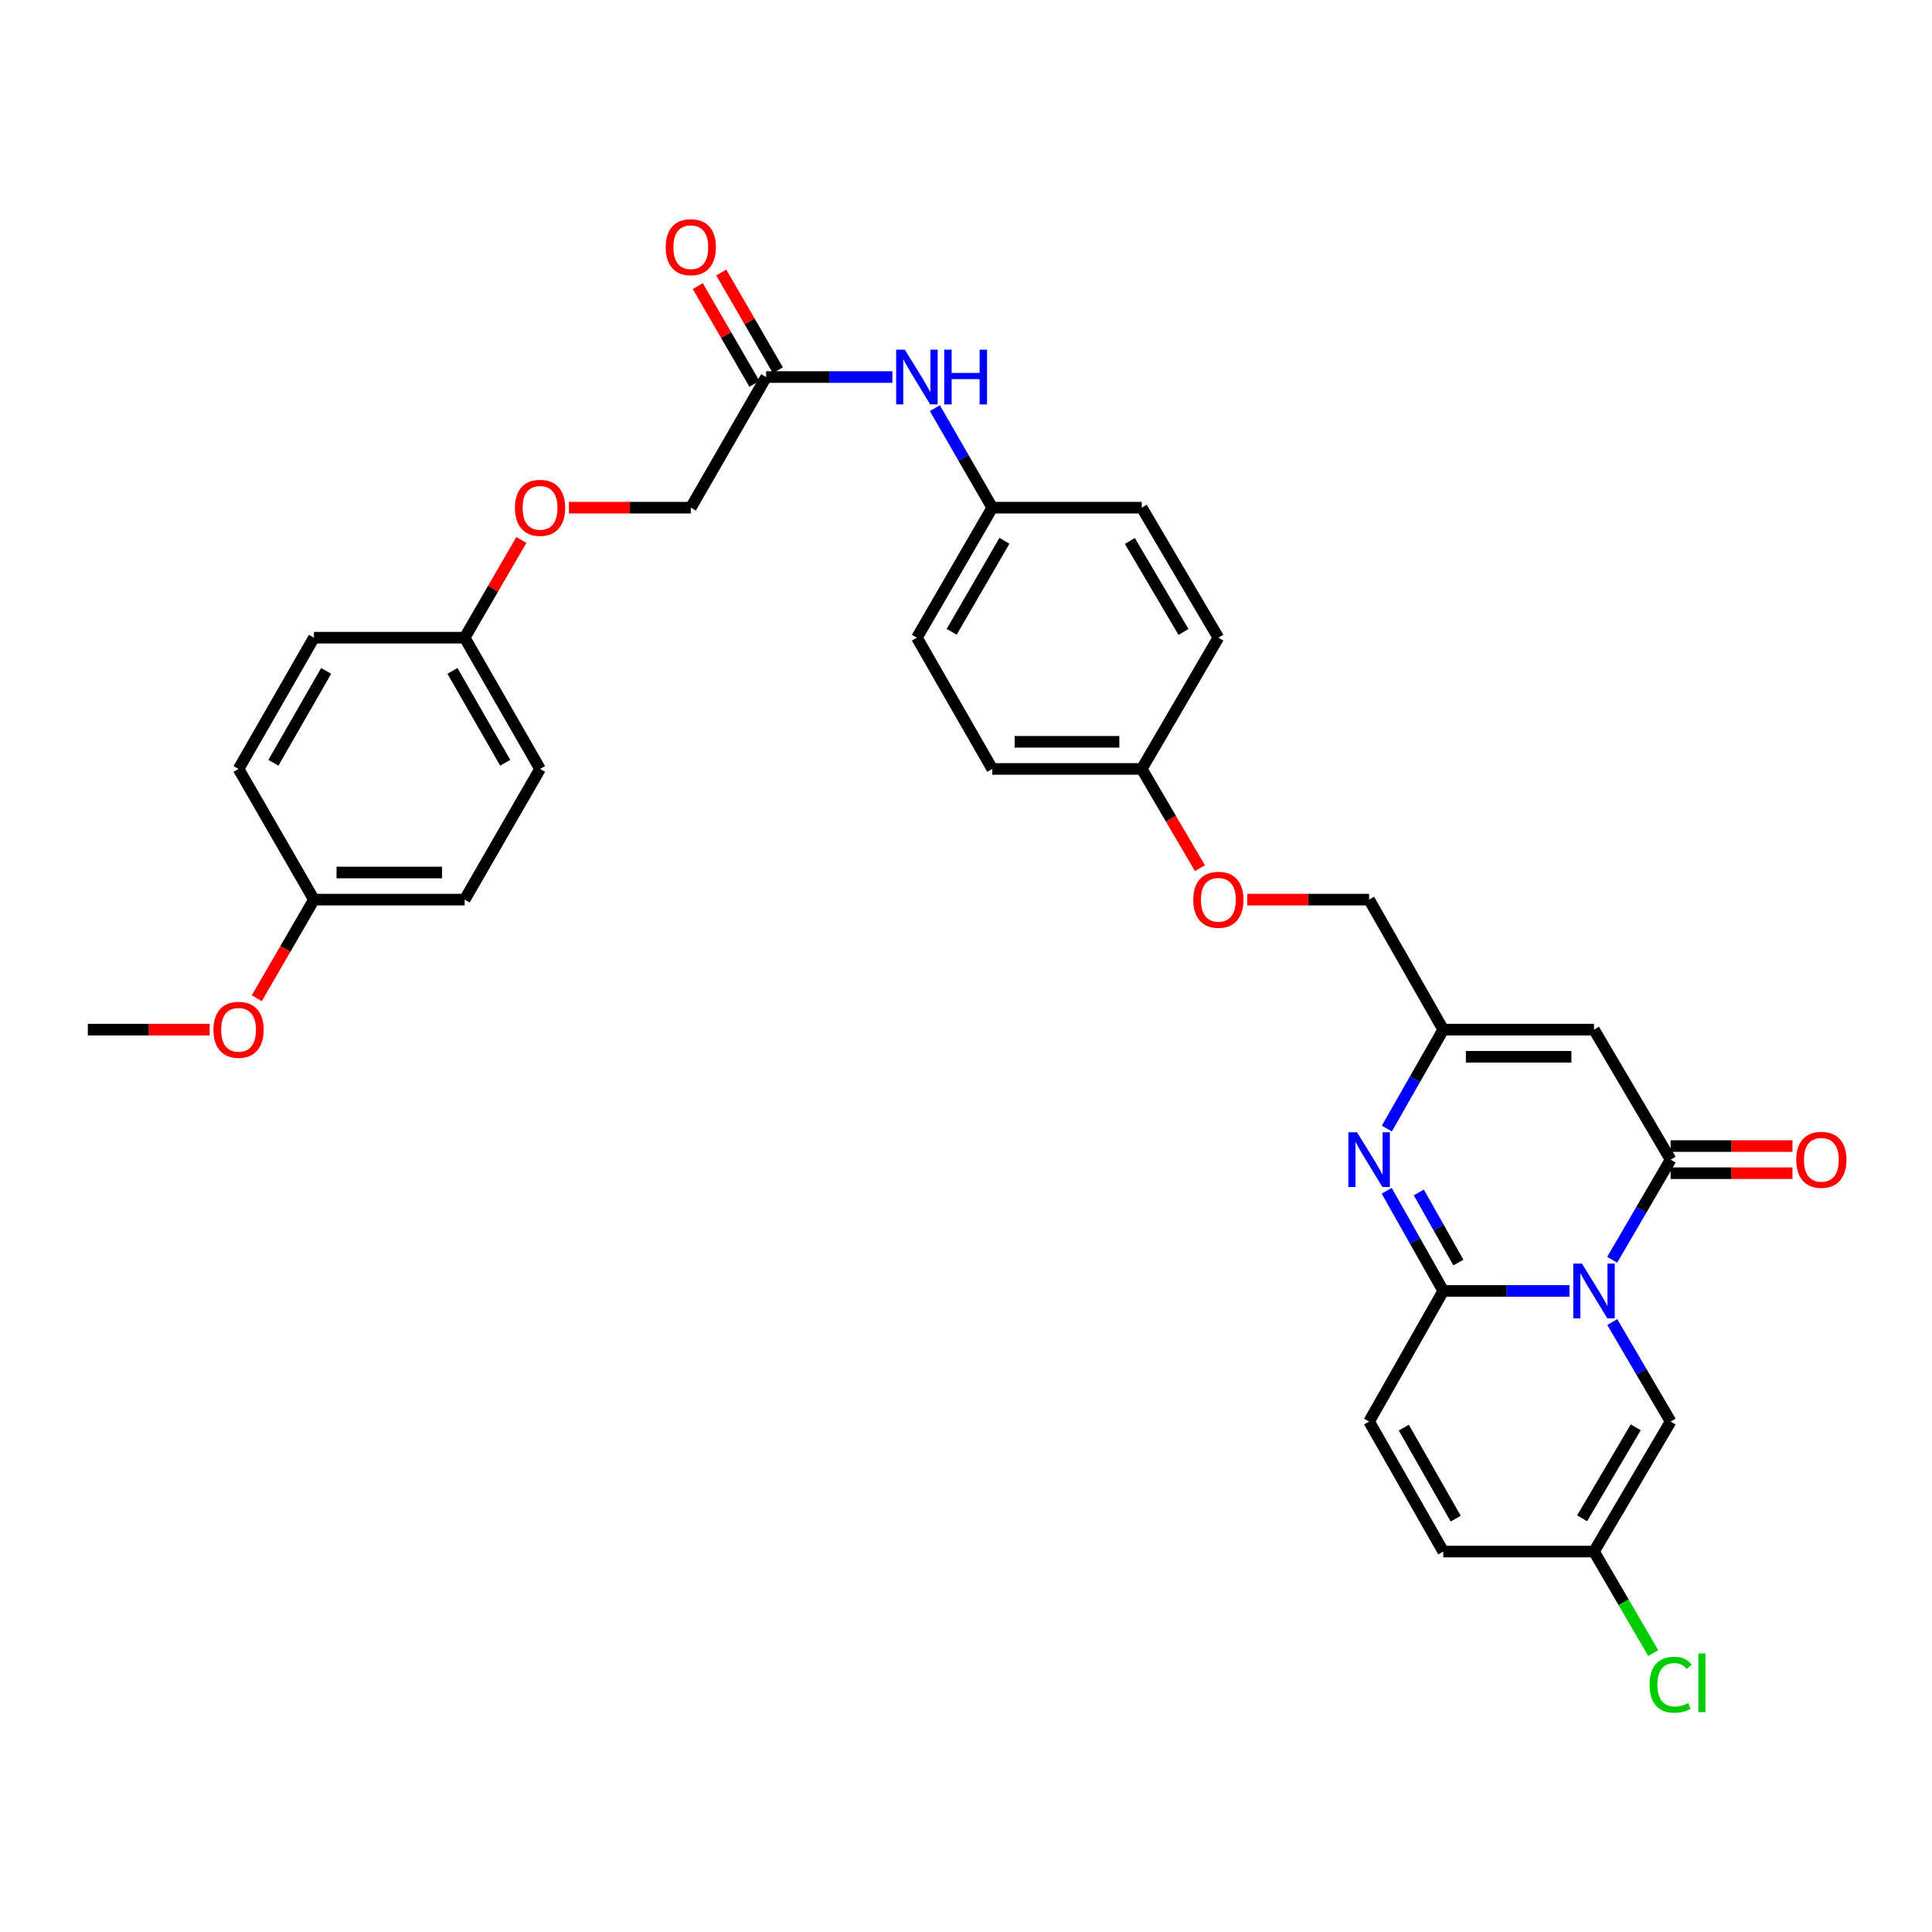 <?xml version='1.0' encoding='iso-8859-1'?>
<svg version='1.1' baseProfile='full'
              xmlns='http://www.w3.org/2000/svg'
                      xmlns:rdkit='http://www.rdkit.org/xml'
                      xmlns:xlink='http://www.w3.org/1999/xlink'
                  xml:space='preserve'
width='1000px' height='1000px' viewBox='0 0 1000 1000'>
<!-- END OF HEADER -->
<rect style='opacity:1.0;fill:#FFFFFF;stroke:none' width='1000' height='1000' x='0' y='0'> </rect>
<path class='bond-0' d='M 812.359,668.174 L 779.694,668.174' style='fill:none;fill-rule:evenodd;stroke:#0000FF;stroke-width:6px;stroke-linecap:butt;stroke-linejoin:miter;stroke-opacity:1' />
<path class='bond-0' d='M 779.694,668.174 L 747.029,668.174' style='fill:none;fill-rule:evenodd;stroke:#000000;stroke-width:6px;stroke-linecap:butt;stroke-linejoin:miter;stroke-opacity:1' />
<path class='bond-1' d='M 834.463,652.047 L 849.586,626.14' style='fill:none;fill-rule:evenodd;stroke:#0000FF;stroke-width:6px;stroke-linecap:butt;stroke-linejoin:miter;stroke-opacity:1' />
<path class='bond-1' d='M 849.586,626.14 L 864.708,600.233' style='fill:none;fill-rule:evenodd;stroke:#000000;stroke-width:6px;stroke-linecap:butt;stroke-linejoin:miter;stroke-opacity:1' />
<path class='bond-5' d='M 834.504,684.294 L 849.606,710.045' style='fill:none;fill-rule:evenodd;stroke:#0000FF;stroke-width:6px;stroke-linecap:butt;stroke-linejoin:miter;stroke-opacity:1' />
<path class='bond-5' d='M 849.606,710.045 L 864.708,735.795' style='fill:none;fill-rule:evenodd;stroke:#000000;stroke-width:6px;stroke-linecap:butt;stroke-linejoin:miter;stroke-opacity:1' />
<path class='bond-2' d='M 747.029,668.174 L 732.39,642.259' style='fill:none;fill-rule:evenodd;stroke:#000000;stroke-width:6px;stroke-linecap:butt;stroke-linejoin:miter;stroke-opacity:1' />
<path class='bond-2' d='M 732.39,642.259 L 717.751,616.344' style='fill:none;fill-rule:evenodd;stroke:#0000FF;stroke-width:6px;stroke-linecap:butt;stroke-linejoin:miter;stroke-opacity:1' />
<path class='bond-2' d='M 754.865,653.492 L 744.618,635.352' style='fill:none;fill-rule:evenodd;stroke:#000000;stroke-width:6px;stroke-linecap:butt;stroke-linejoin:miter;stroke-opacity:1' />
<path class='bond-2' d='M 744.618,635.352 L 734.37,617.211' style='fill:none;fill-rule:evenodd;stroke:#0000FF;stroke-width:6px;stroke-linecap:butt;stroke-linejoin:miter;stroke-opacity:1' />
<path class='bond-6' d='M 747.029,668.174 L 708.65,735.795' style='fill:none;fill-rule:evenodd;stroke:#000000;stroke-width:6px;stroke-linecap:butt;stroke-linejoin:miter;stroke-opacity:1' />
<path class='bond-3' d='M 864.708,600.233 L 825.05,532.94' style='fill:none;fill-rule:evenodd;stroke:#000000;stroke-width:6px;stroke-linecap:butt;stroke-linejoin:miter;stroke-opacity:1' />
<path class='bond-10' d='M 864.708,607.255 L 896.243,607.255' style='fill:none;fill-rule:evenodd;stroke:#000000;stroke-width:6px;stroke-linecap:butt;stroke-linejoin:miter;stroke-opacity:1' />
<path class='bond-10' d='M 896.243,607.255 L 927.779,607.255' style='fill:none;fill-rule:evenodd;stroke:#FF0000;stroke-width:6px;stroke-linecap:butt;stroke-linejoin:miter;stroke-opacity:1' />
<path class='bond-10' d='M 864.708,593.211 L 896.243,593.211' style='fill:none;fill-rule:evenodd;stroke:#000000;stroke-width:6px;stroke-linecap:butt;stroke-linejoin:miter;stroke-opacity:1' />
<path class='bond-10' d='M 896.243,593.211 L 927.779,593.211' style='fill:none;fill-rule:evenodd;stroke:#FF0000;stroke-width:6px;stroke-linecap:butt;stroke-linejoin:miter;stroke-opacity:1' />
<path class='bond-33' d='M 717.83,584.137 L 732.43,558.538' style='fill:none;fill-rule:evenodd;stroke:#0000FF;stroke-width:6px;stroke-linecap:butt;stroke-linejoin:miter;stroke-opacity:1' />
<path class='bond-33' d='M 732.43,558.538 L 747.029,532.94' style='fill:none;fill-rule:evenodd;stroke:#000000;stroke-width:6px;stroke-linecap:butt;stroke-linejoin:miter;stroke-opacity:1' />
<path class='bond-4' d='M 825.05,532.94 L 747.029,532.94' style='fill:none;fill-rule:evenodd;stroke:#000000;stroke-width:6px;stroke-linecap:butt;stroke-linejoin:miter;stroke-opacity:1' />
<path class='bond-4' d='M 813.347,546.984 L 758.732,546.984' style='fill:none;fill-rule:evenodd;stroke:#000000;stroke-width:6px;stroke-linecap:butt;stroke-linejoin:miter;stroke-opacity:1' />
<path class='bond-13' d='M 747.029,532.94 L 708.65,465.647' style='fill:none;fill-rule:evenodd;stroke:#000000;stroke-width:6px;stroke-linecap:butt;stroke-linejoin:miter;stroke-opacity:1' />
<path class='bond-7' d='M 864.708,735.795 L 825.05,803.088' style='fill:none;fill-rule:evenodd;stroke:#000000;stroke-width:6px;stroke-linecap:butt;stroke-linejoin:miter;stroke-opacity:1' />
<path class='bond-7' d='M 846.66,738.759 L 818.9,785.864' style='fill:none;fill-rule:evenodd;stroke:#000000;stroke-width:6px;stroke-linecap:butt;stroke-linejoin:miter;stroke-opacity:1' />
<path class='bond-32' d='M 708.65,735.795 L 747.029,803.088' style='fill:none;fill-rule:evenodd;stroke:#000000;stroke-width:6px;stroke-linecap:butt;stroke-linejoin:miter;stroke-opacity:1' />
<path class='bond-32' d='M 726.606,738.932 L 753.471,786.037' style='fill:none;fill-rule:evenodd;stroke:#000000;stroke-width:6px;stroke-linecap:butt;stroke-linejoin:miter;stroke-opacity:1' />
<path class='bond-8' d='M 825.05,803.088 L 747.029,803.088' style='fill:none;fill-rule:evenodd;stroke:#000000;stroke-width:6px;stroke-linecap:butt;stroke-linejoin:miter;stroke-opacity:1' />
<path class='bond-18' d='M 825.05,803.088 L 840.377,829.345' style='fill:none;fill-rule:evenodd;stroke:#000000;stroke-width:6px;stroke-linecap:butt;stroke-linejoin:miter;stroke-opacity:1' />
<path class='bond-18' d='M 840.377,829.345 L 855.703,855.602' style='fill:none;fill-rule:evenodd;stroke:#00CC00;stroke-width:6px;stroke-linecap:butt;stroke-linejoin:miter;stroke-opacity:1' />
<path class='bond-9' d='M 396.558,195.155 L 429.227,195.155' style='fill:none;fill-rule:evenodd;stroke:#000000;stroke-width:6px;stroke-linecap:butt;stroke-linejoin:miter;stroke-opacity:1' />
<path class='bond-9' d='M 429.227,195.155 L 461.896,195.155' style='fill:none;fill-rule:evenodd;stroke:#0000FF;stroke-width:6px;stroke-linecap:butt;stroke-linejoin:miter;stroke-opacity:1' />
<path class='bond-12' d='M 402.633,191.634 L 387.972,166.34' style='fill:none;fill-rule:evenodd;stroke:#000000;stroke-width:6px;stroke-linecap:butt;stroke-linejoin:miter;stroke-opacity:1' />
<path class='bond-12' d='M 387.972,166.34 L 373.312,141.045' style='fill:none;fill-rule:evenodd;stroke:#FF0000;stroke-width:6px;stroke-linecap:butt;stroke-linejoin:miter;stroke-opacity:1' />
<path class='bond-12' d='M 390.482,198.676 L 375.822,173.382' style='fill:none;fill-rule:evenodd;stroke:#000000;stroke-width:6px;stroke-linecap:butt;stroke-linejoin:miter;stroke-opacity:1' />
<path class='bond-12' d='M 375.822,173.382 L 361.161,148.088' style='fill:none;fill-rule:evenodd;stroke:#FF0000;stroke-width:6px;stroke-linecap:butt;stroke-linejoin:miter;stroke-opacity:1' />
<path class='bond-17' d='M 396.558,195.155 L 357.555,262.776' style='fill:none;fill-rule:evenodd;stroke:#000000;stroke-width:6px;stroke-linecap:butt;stroke-linejoin:miter;stroke-opacity:1' />
<path class='bond-11' d='M 483.881,211.267 L 498.739,237.021' style='fill:none;fill-rule:evenodd;stroke:#0000FF;stroke-width:6px;stroke-linecap:butt;stroke-linejoin:miter;stroke-opacity:1' />
<path class='bond-11' d='M 498.739,237.021 L 513.597,262.776' style='fill:none;fill-rule:evenodd;stroke:#000000;stroke-width:6px;stroke-linecap:butt;stroke-linejoin:miter;stroke-opacity:1' />
<path class='bond-14' d='M 708.65,465.647 L 677.115,465.647' style='fill:none;fill-rule:evenodd;stroke:#000000;stroke-width:6px;stroke-linecap:butt;stroke-linejoin:miter;stroke-opacity:1' />
<path class='bond-14' d='M 677.115,465.647 L 645.579,465.647' style='fill:none;fill-rule:evenodd;stroke:#FF0000;stroke-width:6px;stroke-linecap:butt;stroke-linejoin:miter;stroke-opacity:1' />
<path class='bond-19' d='M 621.083,449.367 L 606.027,423.688' style='fill:none;fill-rule:evenodd;stroke:#FF0000;stroke-width:6px;stroke-linecap:butt;stroke-linejoin:miter;stroke-opacity:1' />
<path class='bond-19' d='M 606.027,423.688 L 590.971,398.01' style='fill:none;fill-rule:evenodd;stroke:#000000;stroke-width:6px;stroke-linecap:butt;stroke-linejoin:miter;stroke-opacity:1' />
<path class='bond-15' d='M 294.484,262.776 L 326.02,262.776' style='fill:none;fill-rule:evenodd;stroke:#FF0000;stroke-width:6px;stroke-linecap:butt;stroke-linejoin:miter;stroke-opacity:1' />
<path class='bond-15' d='M 326.02,262.776 L 357.555,262.776' style='fill:none;fill-rule:evenodd;stroke:#000000;stroke-width:6px;stroke-linecap:butt;stroke-linejoin:miter;stroke-opacity:1' />
<path class='bond-20' d='M 269.848,279.481 L 255.182,304.775' style='fill:none;fill-rule:evenodd;stroke:#FF0000;stroke-width:6px;stroke-linecap:butt;stroke-linejoin:miter;stroke-opacity:1' />
<path class='bond-20' d='M 255.182,304.775 L 240.515,330.069' style='fill:none;fill-rule:evenodd;stroke:#000000;stroke-width:6px;stroke-linecap:butt;stroke-linejoin:miter;stroke-opacity:1' />
<path class='bond-16' d='M 513.597,262.776 L 474.587,330.069' style='fill:none;fill-rule:evenodd;stroke:#000000;stroke-width:6px;stroke-linecap:butt;stroke-linejoin:miter;stroke-opacity:1' />
<path class='bond-16' d='M 519.895,279.914 L 492.588,327.019' style='fill:none;fill-rule:evenodd;stroke:#000000;stroke-width:6px;stroke-linecap:butt;stroke-linejoin:miter;stroke-opacity:1' />
<path class='bond-34' d='M 513.597,262.776 L 590.971,262.776' style='fill:none;fill-rule:evenodd;stroke:#000000;stroke-width:6px;stroke-linecap:butt;stroke-linejoin:miter;stroke-opacity:1' />
<path class='bond-24' d='M 590.971,398.01 L 630.629,330.069' style='fill:none;fill-rule:evenodd;stroke:#000000;stroke-width:6px;stroke-linecap:butt;stroke-linejoin:miter;stroke-opacity:1' />
<path class='bond-27' d='M 590.971,398.01 L 513.597,398.01' style='fill:none;fill-rule:evenodd;stroke:#000000;stroke-width:6px;stroke-linecap:butt;stroke-linejoin:miter;stroke-opacity:1' />
<path class='bond-27' d='M 579.365,383.966 L 525.203,383.966' style='fill:none;fill-rule:evenodd;stroke:#000000;stroke-width:6px;stroke-linecap:butt;stroke-linejoin:miter;stroke-opacity:1' />
<path class='bond-25' d='M 240.515,330.069 L 162.494,330.069' style='fill:none;fill-rule:evenodd;stroke:#000000;stroke-width:6px;stroke-linecap:butt;stroke-linejoin:miter;stroke-opacity:1' />
<path class='bond-26' d='M 240.515,330.069 L 279.534,398.01' style='fill:none;fill-rule:evenodd;stroke:#000000;stroke-width:6px;stroke-linecap:butt;stroke-linejoin:miter;stroke-opacity:1' />
<path class='bond-26' d='M 234.19,347.255 L 261.503,394.813' style='fill:none;fill-rule:evenodd;stroke:#000000;stroke-width:6px;stroke-linecap:butt;stroke-linejoin:miter;stroke-opacity:1' />
<path class='bond-21' d='M 162.494,465.647 L 240.515,465.647' style='fill:none;fill-rule:evenodd;stroke:#000000;stroke-width:6px;stroke-linecap:butt;stroke-linejoin:miter;stroke-opacity:1' />
<path class='bond-21' d='M 174.197,451.603 L 228.812,451.603' style='fill:none;fill-rule:evenodd;stroke:#000000;stroke-width:6px;stroke-linecap:butt;stroke-linejoin:miter;stroke-opacity:1' />
<path class='bond-30' d='M 162.494,465.647 L 147.7,491.161' style='fill:none;fill-rule:evenodd;stroke:#000000;stroke-width:6px;stroke-linecap:butt;stroke-linejoin:miter;stroke-opacity:1' />
<path class='bond-30' d='M 147.7,491.161 L 132.906,516.675' style='fill:none;fill-rule:evenodd;stroke:#FF0000;stroke-width:6px;stroke-linecap:butt;stroke-linejoin:miter;stroke-opacity:1' />
<path class='bond-35' d='M 162.494,465.647 L 123.476,398.01' style='fill:none;fill-rule:evenodd;stroke:#000000;stroke-width:6px;stroke-linecap:butt;stroke-linejoin:miter;stroke-opacity:1' />
<path class='bond-22' d='M 474.587,330.069 L 513.597,398.01' style='fill:none;fill-rule:evenodd;stroke:#000000;stroke-width:6px;stroke-linecap:butt;stroke-linejoin:miter;stroke-opacity:1' />
<path class='bond-23' d='M 590.971,262.776 L 630.629,330.069' style='fill:none;fill-rule:evenodd;stroke:#000000;stroke-width:6px;stroke-linecap:butt;stroke-linejoin:miter;stroke-opacity:1' />
<path class='bond-23' d='M 584.82,280 L 612.581,327.106' style='fill:none;fill-rule:evenodd;stroke:#000000;stroke-width:6px;stroke-linecap:butt;stroke-linejoin:miter;stroke-opacity:1' />
<path class='bond-28' d='M 162.494,330.069 L 123.476,398.01' style='fill:none;fill-rule:evenodd;stroke:#000000;stroke-width:6px;stroke-linecap:butt;stroke-linejoin:miter;stroke-opacity:1' />
<path class='bond-28' d='M 168.82,347.255 L 141.507,394.813' style='fill:none;fill-rule:evenodd;stroke:#000000;stroke-width:6px;stroke-linecap:butt;stroke-linejoin:miter;stroke-opacity:1' />
<path class='bond-29' d='M 279.534,398.01 L 240.515,465.647' style='fill:none;fill-rule:evenodd;stroke:#000000;stroke-width:6px;stroke-linecap:butt;stroke-linejoin:miter;stroke-opacity:1' />
<path class='bond-31' d='M 108.525,532.94 L 76.99,532.94' style='fill:none;fill-rule:evenodd;stroke:#FF0000;stroke-width:6px;stroke-linecap:butt;stroke-linejoin:miter;stroke-opacity:1' />
<path class='bond-31' d='M 76.99,532.94 L 45.455,532.94' style='fill:none;fill-rule:evenodd;stroke:#000000;stroke-width:6px;stroke-linecap:butt;stroke-linejoin:miter;stroke-opacity:1' />
<path  class='atom-0' d='M 818.79 654.014
L 828.07 669.014
Q 828.99 670.494, 830.47 673.174
Q 831.95 675.854, 832.03 676.014
L 832.03 654.014
L 835.79 654.014
L 835.79 682.334
L 831.91 682.334
L 821.95 665.934
Q 820.79 664.014, 819.55 661.814
Q 818.35 659.614, 817.99 658.934
L 817.99 682.334
L 814.31 682.334
L 814.31 654.014
L 818.79 654.014
' fill='#0000FF'/>
<path  class='atom-3' d='M 702.39 586.073
L 711.67 601.073
Q 712.59 602.553, 714.07 605.233
Q 715.55 607.913, 715.63 608.073
L 715.63 586.073
L 719.39 586.073
L 719.39 614.393
L 715.51 614.393
L 705.55 597.993
Q 704.39 596.073, 703.15 593.873
Q 701.95 591.673, 701.59 590.993
L 701.59 614.393
L 697.91 614.393
L 697.91 586.073
L 702.39 586.073
' fill='#0000FF'/>
<path  class='atom-11' d='M 929.729 600.313
Q 929.729 593.513, 933.089 589.713
Q 936.449 585.913, 942.729 585.913
Q 949.009 585.913, 952.369 589.713
Q 955.729 593.513, 955.729 600.313
Q 955.729 607.193, 952.329 611.113
Q 948.929 614.993, 942.729 614.993
Q 936.489 614.993, 933.089 611.113
Q 929.729 607.233, 929.729 600.313
M 942.729 611.793
Q 947.049 611.793, 949.369 608.913
Q 951.729 605.993, 951.729 600.313
Q 951.729 594.753, 949.369 591.953
Q 947.049 589.113, 942.729 589.113
Q 938.409 589.113, 936.049 591.913
Q 933.729 594.713, 933.729 600.313
Q 933.729 606.033, 936.049 608.913
Q 938.409 611.793, 942.729 611.793
' fill='#FF0000'/>
<path  class='atom-12' d='M 468.327 180.995
L 477.607 195.995
Q 478.527 197.475, 480.007 200.155
Q 481.487 202.835, 481.567 202.995
L 481.567 180.995
L 485.327 180.995
L 485.327 209.315
L 481.447 209.315
L 471.487 192.915
Q 470.327 190.995, 469.087 188.795
Q 467.887 186.595, 467.527 185.915
L 467.527 209.315
L 463.847 209.315
L 463.847 180.995
L 468.327 180.995
' fill='#0000FF'/>
<path  class='atom-12' d='M 488.727 180.995
L 492.567 180.995
L 492.567 193.035
L 507.047 193.035
L 507.047 180.995
L 510.887 180.995
L 510.887 209.315
L 507.047 209.315
L 507.047 196.235
L 492.567 196.235
L 492.567 209.315
L 488.727 209.315
L 488.727 180.995
' fill='#0000FF'/>
<path  class='atom-13' d='M 344.555 127.942
Q 344.555 121.142, 347.915 117.342
Q 351.275 113.542, 357.555 113.542
Q 363.835 113.542, 367.195 117.342
Q 370.555 121.142, 370.555 127.942
Q 370.555 134.822, 367.155 138.742
Q 363.755 142.622, 357.555 142.622
Q 351.315 142.622, 347.915 138.742
Q 344.555 134.862, 344.555 127.942
M 357.555 139.422
Q 361.875 139.422, 364.195 136.542
Q 366.555 133.622, 366.555 127.942
Q 366.555 122.382, 364.195 119.582
Q 361.875 116.742, 357.555 116.742
Q 353.235 116.742, 350.875 119.542
Q 348.555 122.342, 348.555 127.942
Q 348.555 133.662, 350.875 136.542
Q 353.235 139.422, 357.555 139.422
' fill='#FF0000'/>
<path  class='atom-15' d='M 617.629 465.727
Q 617.629 458.927, 620.989 455.127
Q 624.349 451.327, 630.629 451.327
Q 636.909 451.327, 640.269 455.127
Q 643.629 458.927, 643.629 465.727
Q 643.629 472.607, 640.229 476.527
Q 636.829 480.407, 630.629 480.407
Q 624.389 480.407, 620.989 476.527
Q 617.629 472.647, 617.629 465.727
M 630.629 477.207
Q 634.949 477.207, 637.269 474.327
Q 639.629 471.407, 639.629 465.727
Q 639.629 460.167, 637.269 457.367
Q 634.949 454.527, 630.629 454.527
Q 626.309 454.527, 623.949 457.327
Q 621.629 460.127, 621.629 465.727
Q 621.629 471.447, 623.949 474.327
Q 626.309 477.207, 630.629 477.207
' fill='#FF0000'/>
<path  class='atom-16' d='M 266.534 262.856
Q 266.534 256.056, 269.894 252.256
Q 273.254 248.456, 279.534 248.456
Q 285.814 248.456, 289.174 252.256
Q 292.534 256.056, 292.534 262.856
Q 292.534 269.736, 289.134 273.656
Q 285.734 277.536, 279.534 277.536
Q 273.294 277.536, 269.894 273.656
Q 266.534 269.776, 266.534 262.856
M 279.534 274.336
Q 283.854 274.336, 286.174 271.456
Q 288.534 268.536, 288.534 262.856
Q 288.534 257.296, 286.174 254.496
Q 283.854 251.656, 279.534 251.656
Q 275.214 251.656, 272.854 254.456
Q 270.534 257.256, 270.534 262.856
Q 270.534 268.576, 272.854 271.456
Q 275.214 274.336, 279.534 274.336
' fill='#FF0000'/>
<path  class='atom-19' d='M 853.788 872.009
Q 853.788 864.969, 857.068 861.289
Q 860.388 857.569, 866.668 857.569
Q 872.508 857.569, 875.628 861.689
L 872.988 863.849
Q 870.708 860.849, 866.668 860.849
Q 862.388 860.849, 860.108 863.729
Q 857.868 866.569, 857.868 872.009
Q 857.868 877.609, 860.188 880.489
Q 862.548 883.369, 867.108 883.369
Q 870.228 883.369, 873.868 881.489
L 874.988 884.489
Q 873.508 885.449, 871.268 886.009
Q 869.028 886.569, 866.548 886.569
Q 860.388 886.569, 857.068 882.809
Q 853.788 879.049, 853.788 872.009
' fill='#00CC00'/>
<path  class='atom-19' d='M 879.068 855.849
L 882.748 855.849
L 882.748 886.209
L 879.068 886.209
L 879.068 855.849
' fill='#00CC00'/>
<path  class='atom-31' d='M 110.476 533.02
Q 110.476 526.22, 113.836 522.42
Q 117.196 518.62, 123.476 518.62
Q 129.756 518.62, 133.116 522.42
Q 136.476 526.22, 136.476 533.02
Q 136.476 539.9, 133.076 543.82
Q 129.676 547.7, 123.476 547.7
Q 117.236 547.7, 113.836 543.82
Q 110.476 539.94, 110.476 533.02
M 123.476 544.5
Q 127.796 544.5, 130.116 541.62
Q 132.476 538.7, 132.476 533.02
Q 132.476 527.46, 130.116 524.66
Q 127.796 521.82, 123.476 521.82
Q 119.156 521.82, 116.796 524.62
Q 114.476 527.42, 114.476 533.02
Q 114.476 538.74, 116.796 541.62
Q 119.156 544.5, 123.476 544.5
' fill='#FF0000'/>
</svg>
